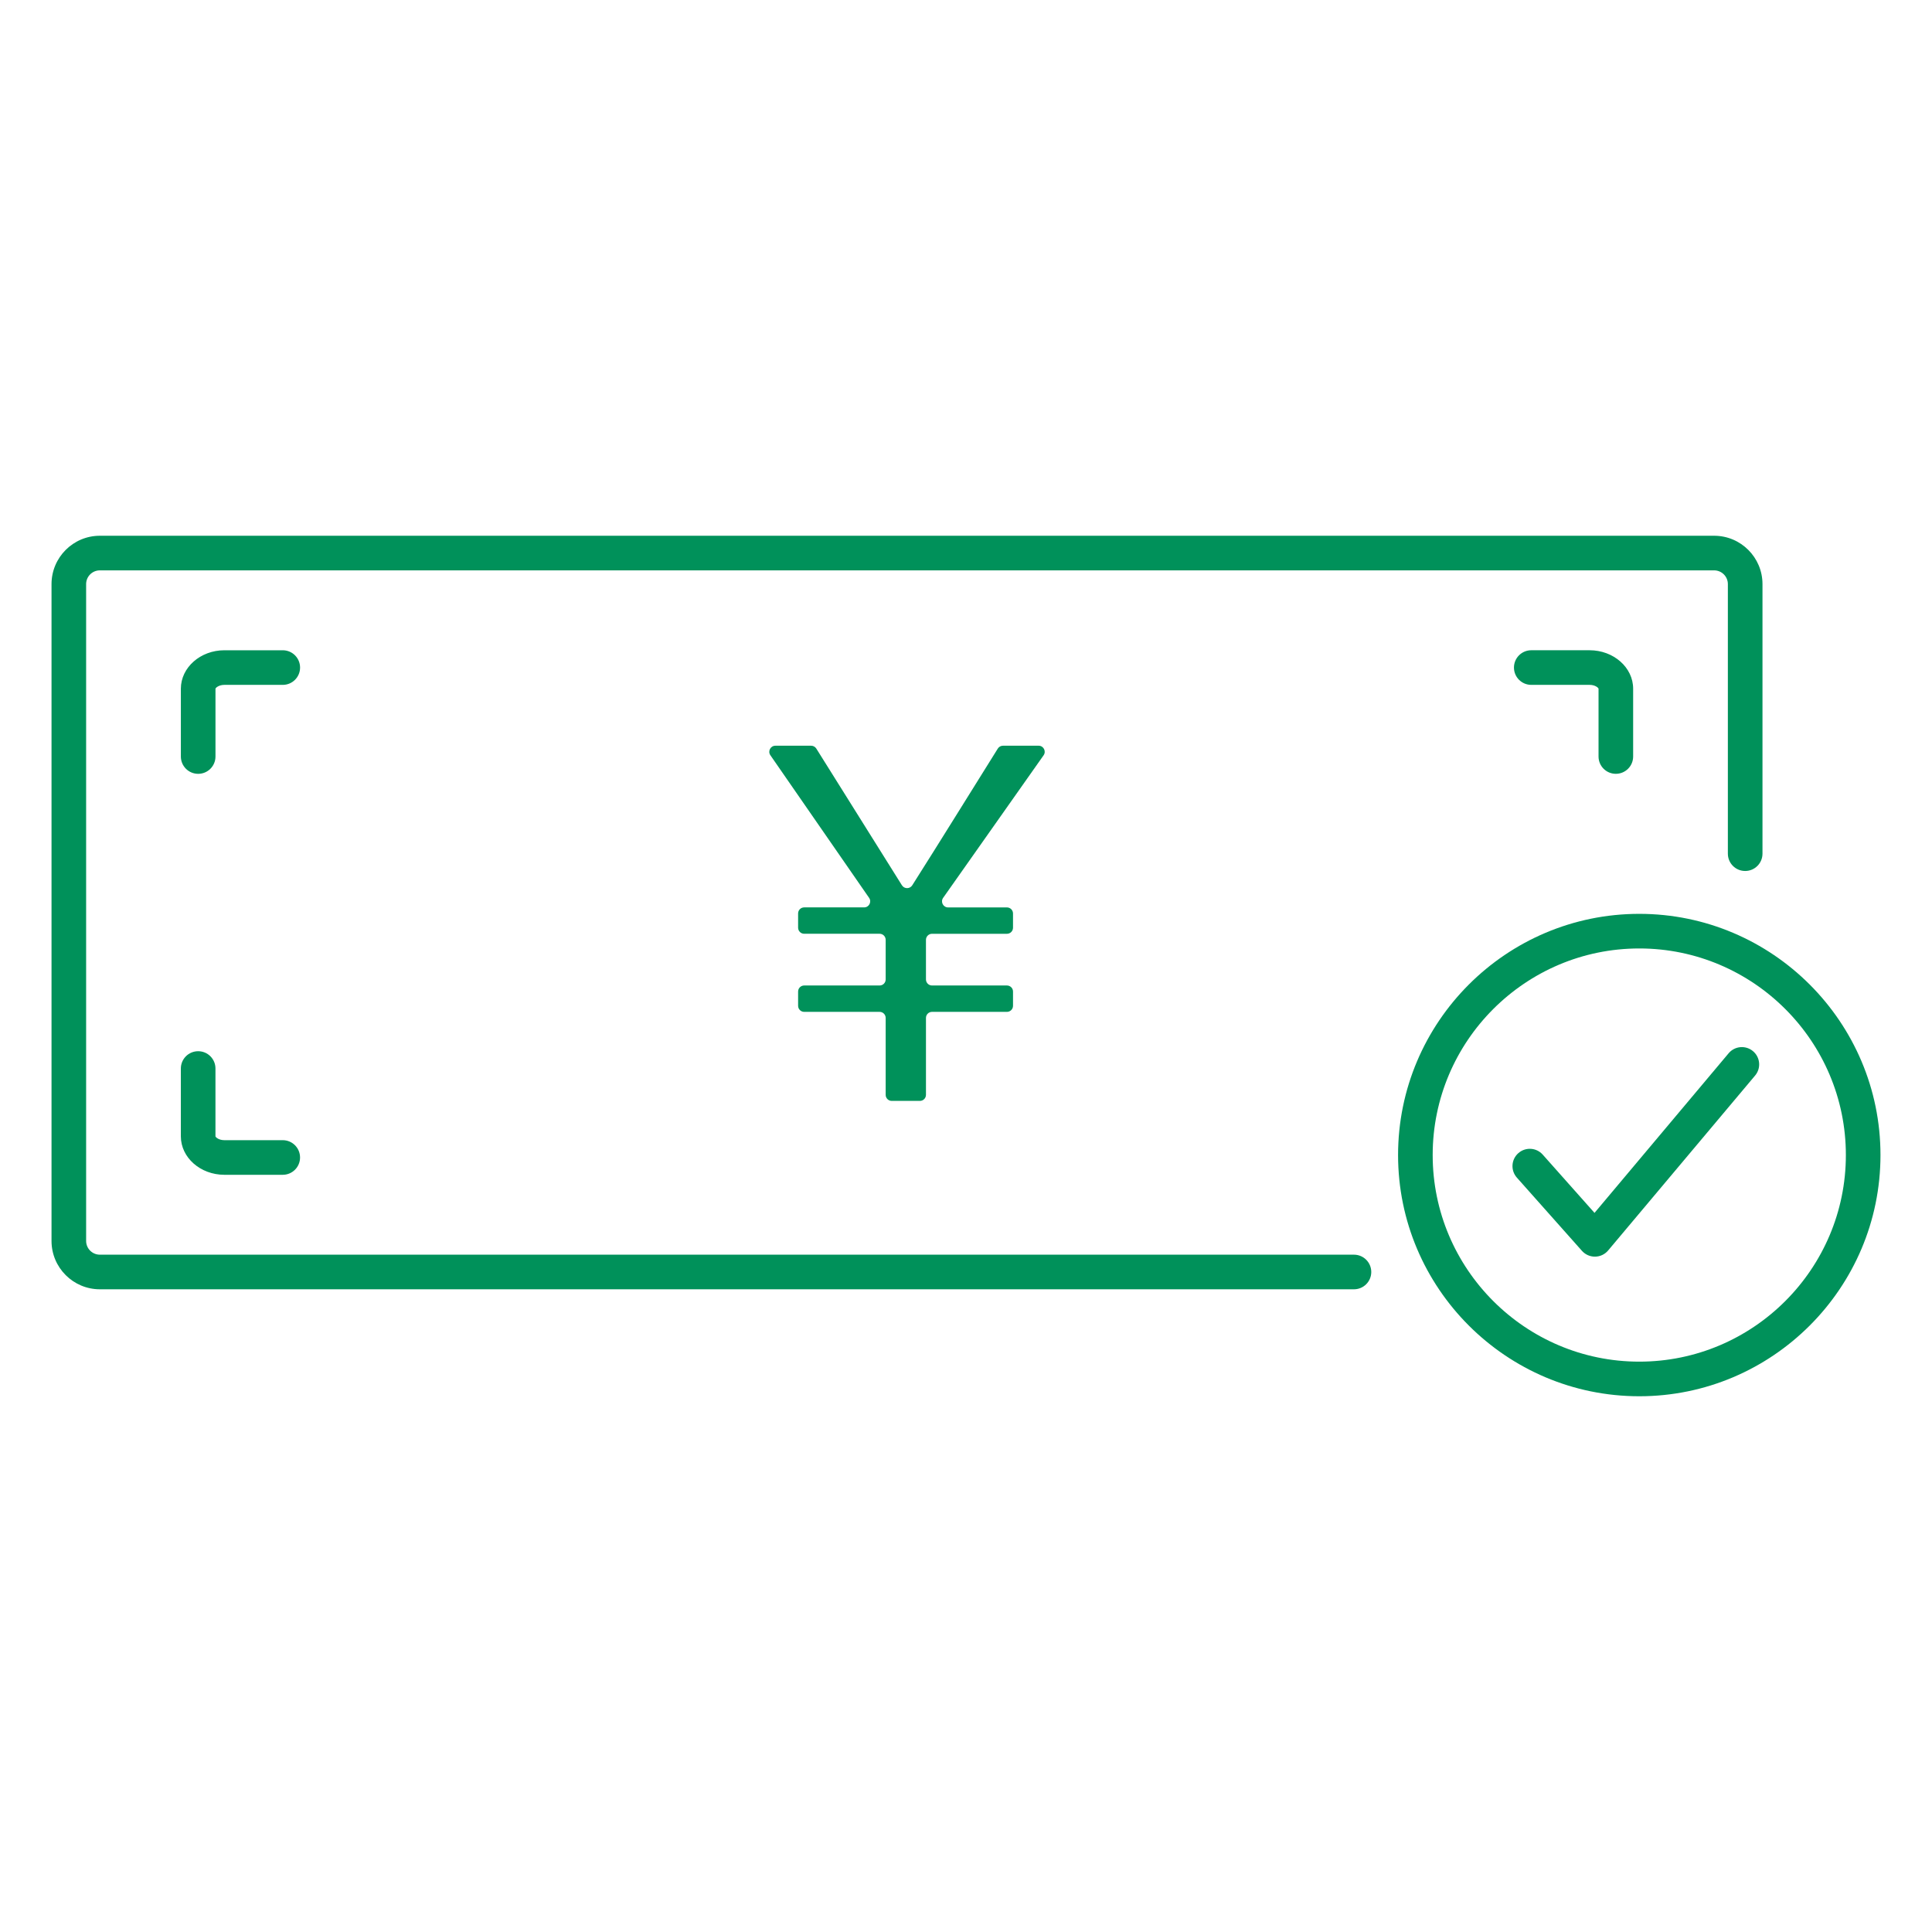 <?xml version="1.0" encoding="utf-8"?>
<!-- Generator: Adobe Illustrator 25.2.1, SVG Export Plug-In . SVG Version: 6.00 Build 0)  -->
<svg version="1.1" xmlns="http://www.w3.org/2000/svg" xmlns:xlink="http://www.w3.org/1999/xlink" x="0px" y="0px" width="150px"
	 height="150px" viewBox="0 0 150 150" style="enable-background:new 0 0 150 150;" xml:space="preserve">
<style type="text/css">
	.st0{fill:#519043;}
	.st1{fill:#00915A;}
	.st2{fill:#FFFFFF;}
	.st3{fill:#00913A;}
	.st4{fill:none;stroke:#00913A;stroke-width:1.054;}
	.st5{fill:none;stroke:#00913A;stroke-width:1.582;stroke-miterlimit:10;}
	.st6{fill:#00913A;stroke:#00913A;stroke-width:0.98;stroke-miterlimit:10;}
	.st7{fill:none;stroke:#00913A;stroke-width:4.688;stroke-linecap:round;stroke-linejoin:round;}
	.st8{fill:none;stroke:#00913A;stroke-width:4.688;stroke-linecap:round;}
	.st9{fill:#00913A;stroke:#00913A;stroke-width:1.469;}
	.st10{fill:none;stroke:#00913A;stroke-width:3.086;stroke-linecap:round;stroke-linejoin:round;stroke-miterlimit:10;}
	.st11{fill:none;stroke:#00913A;stroke-width:6.172;stroke-linejoin:round;}
	.st12{fill:#616161;}
	.st13{fill:none;stroke:#FFFFFF;stroke-width:13.651;}
	.st14{fill:none;stroke:#00913A;stroke-width:1.706;}
	.st15{fill:#00913A;stroke:#00913A;stroke-width:0.971;stroke-miterlimit:10;}
	.st16{fill:none;stroke:#FFFFFF;stroke-width:18.522;}
	.st17{fill:none;stroke:#00913A;stroke-width:1.684;}
	.st18{fill:#707070;}
	.st19{fill:none;stroke:#616161;stroke-width:3.835;stroke-linecap:round;stroke-linejoin:round;}
	.st20{fill:none;stroke:#616161;stroke-width:3.835;stroke-linecap:round;}
	.st21{fill:#616161;stroke:#616161;stroke-width:1.225;}
	.st22{fill:#ED6268;}
	.st23{fill:#EB001E;}
	.st24{fill:#F79700;}
	.st25{fill:#616161;stroke:#00913A;stroke-width:0.982;stroke-miterlimit:10;}
	.st26{fill:#616161;stroke:#00913A;stroke-width:1.26;stroke-miterlimit:10;}
	.st27{fill:#616161;stroke:#00913A;stroke-width:1.275;stroke-miterlimit:10;}
	.st28{fill:#616161;stroke:#00913A;stroke-width:1.306;stroke-miterlimit:10;}
	.st29{fill:#616161;stroke:#00913A;stroke-width:1.288;stroke-miterlimit:10;}
	.st30{fill:#E2E2E2;}
</style>
<g id="branch">
</g>
<g id="atm">
</g>
<g id="search">
</g>
<g id="ib">
</g>
<g id="login_x5F_white">
</g>
<g id="pickup">
</g>
<g id="manu">
</g>
<g id="loan">
</g>
<g id="savings">
</g>
<g id="account">
</g>
<g id="prepare">
</g>
<g id="charge">
</g>
<g id="rate">
</g>
<g id="popular_x5F_service">
</g>
<g id="sougou">
</g>
<g id="mycar">
</g>
<g id="kyouiku">
</g>
<g id="free_x5F_loan">
</g>
<g id="tsumikin">
</g>
<g id="ideco">
</g>
<g id="insurance">
</g>
<g id="consultation">
</g>
<g id="charge_x5F_free">
</g>
<g id="nenkin_x5F_privilege">
</g>
<g id="e_x5F_tax">
</g>
<g id="info_x5F_gray">
</g>
<g id="logo_x5F_white">
</g>
<g id="recruit_x5F_white">
</g>
<g id="personal">
</g>
<g id="business">
</g>
<g id="logo_x5F_green">
</g>
<g id="help">
</g>
<g id="recruit_x5F_green">
</g>
<g id="contact">
</g>
<g id="tougashi">
</g>
<g id="support">
</g>
<g id="agri_x5F_support">
</g>
<g id="anshin_x5F_pocket">
</g>
<g id="tsuuchi">
</g>
<g id="teiki">
</g>
<g id="keikyou">
</g>
<g id="pdf">
</g>
<g id="densai">
	<g>
		<path class="st1" d="M105.121,97.413H7.752c-0.587,0-1.065-0.478-1.065-1.065v-51c0-0.587,0.478-1.065,1.065-1.065h125.334
			c0.587,0,1.065,0.478,1.065,1.065v20.931c0,0.742,0.601,1.344,1.344,1.344c0.742,0,1.344-0.602,1.344-1.344V45.348
			c0-2.069-1.683-3.752-3.752-3.752H7.752C5.683,41.595,4,43.279,4,45.348v51c0,2.069,1.683,3.752,3.752,3.752h97.369
			c0.742,0,1.344-0.601,1.344-1.344C106.464,98.014,105.863,97.413,105.121,97.413z"/>
		<path class="st1" d="M15.385,81.616c-0.742,0-1.344,0.601-1.344,1.344v5.266c0,1.646,1.516,2.985,3.38,2.985h4.531
			c0.742,0,1.344-0.601,1.344-1.344s-0.602-1.344-1.344-1.344h-4.531c-0.439,0-0.68-0.229-0.693-0.298v-5.266
			C16.729,82.217,16.128,81.616,15.385,81.616z"/>
		<path class="st1" d="M21.953,50.486h-4.531c-1.864,0-3.38,1.339-3.38,2.985v5.265c0,0.742,0.601,1.344,1.344,1.344
			c0.742,0,1.344-0.601,1.344-1.344v-5.265c0.013-0.069,0.254-0.298,0.693-0.298h4.531c0.742,0,1.344-0.601,1.344-1.344
			C23.297,51.087,22.695,50.486,21.953,50.486z"/>
		<path class="st1" d="M125.453,60.079c0.742,0,1.344-0.601,1.344-1.344V53.47c0-1.646-1.516-2.985-3.38-2.985h-4.53
			c-0.742,0-1.344,0.602-1.344,1.344c0,0.742,0.601,1.344,1.344,1.344h4.53c0.439,0,0.68,0.229,0.693,0.298v5.265
			C124.11,59.478,124.711,60.079,125.453,60.079z"/>
		<path class="st1" d="M134.209,81.777l-10.411,12.391l-4.021-4.523c-0.493-0.556-1.342-0.605-1.897-0.112
			c-0.555,0.493-0.605,1.342-0.111,1.897l5.053,5.685c0.255,0.287,0.621,0.451,1.004,0.451c0.006,0,0.012,0,0.019,0
			c0.39-0.005,0.759-0.18,1.01-0.479l11.411-13.582c0.478-0.568,0.404-1.416-0.164-1.893
			C135.534,81.134,134.685,81.208,134.209,81.777z"/>
		<path class="st1" d="M127.273,70.951c-10.326,0-18.727,8.401-18.727,18.727c0,10.326,8.401,18.727,18.727,18.727
			S146,100.004,146,89.678C146,79.352,137.599,70.951,127.273,70.951z M127.273,105.718c-8.844,0-16.04-7.195-16.04-16.04
			c0-8.844,7.195-16.04,16.04-16.04s16.04,7.196,16.04,16.04C143.313,98.522,136.117,105.718,127.273,105.718z"/>
		<path class="st1" d="M81.025,58.64c0.22-0.312-0.003-0.743-0.385-0.743h-2.77c-0.163,0-0.314,0.084-0.4,0.222
			c-2.215,3.539-4.398,7.078-6.643,10.616c-0.186,0.293-0.616,0.293-0.801-0.001l-6.648-10.615
			c-0.086-0.138-0.237-0.221-0.399-0.221h-2.779c-0.38,0-0.604,0.427-0.388,0.739l7.666,11.074c0.216,0.312-0.007,0.739-0.387,0.739
			h-4.655c-0.26,0-0.471,0.211-0.471,0.471v1.105c0,0.26,0.211,0.471,0.471,0.471h5.856c0.26,0,0.471,0.211,0.471,0.471v3.074
			c0,0.26-0.211,0.471-0.471,0.471h-5.856c-0.26,0-0.471,0.211-0.471,0.471v1.105c0,0.26,0.211,0.471,0.471,0.471h5.856
			c0.26,0,0.471,0.211,0.471,0.471v5.971c0,0.26,0.211,0.471,0.471,0.471h2.186c0.26,0,0.471-0.211,0.471-0.471v-5.971
			c0-0.26,0.211-0.471,0.471-0.471h5.817c0.26,0,0.471-0.211,0.471-0.471v-1.105c0-0.26-0.211-0.471-0.471-0.471h-5.817
			c-0.26,0-0.471-0.211-0.471-0.471V72.97c0-0.26,0.211-0.471,0.471-0.471h5.817c0.26,0,0.471-0.211,0.471-0.471v-1.105
			c0-0.26-0.211-0.471-0.471-0.471h-4.569c-0.382,0-0.605-0.43-0.385-0.743L81.025,58.64z"/>
	</g>
</g>
<g id="seminar">
</g>
<g id="card_x5F_gray">
</g>
<g id="free_x5F_loan_x5F_gray">
</g>
<g id="mycar_x5F_gray">
</g>
<g id="kyoiku_x5F_gray">
</g>
<g id="housing_x5F_gray">
</g>
<g id="check_x5F_pink">
</g>
<g id="loan_x5F_simulator">
</g>
<g id="faq">
</g>
<g id="branch_x5F_serch">
</g>
<g id="merit_x5F_receive">
</g>
<g id="merit_x5F_save">
</g>
<g id="merit_x5F_pay">
</g>
<g id="merit_x5F_loan">
</g>
<g id="identification">
</g>
<g id="stamp">
</g>
<g id="pdf_x5F_red">
</g>
<g id="check_x5F_gray">
</g>
<g id="branch_x5F_gray">
</g>
<g id="ib_x5F_sp">
</g>
<g id="cachmachine_x5F_green">
</g>
<g id="faq_x5F_gary">
</g>
<g id="checkpoint_x5F_orange">
</g>
<g id="pdf_x5F_white">
</g>
<g id="external_x5F_white">
</g>
<g id="external_x5F_gray">
</g>
<g id="attention">
</g>
<g id="login_x5F_gray">
</g>
<g id="plus_x5F_green">
</g>
<g id="reception">
</g>
<g id="new_x5F_passbook">
</g>
<g id="new_x5F_cashcard">
</g>
<g id="account_x5F_merit_x5F_01">
</g>
<g id="account_x5F_merit_x5F_02">
</g>
<g id="account_x5F_merit_x5F_03">
</g>
<g id="glitter_x5F_green">
</g>
<g id="glitter_x5F_gray">
</g>
<g id="t_x5F_kuruma_x5F_yes">
</g>
<g id="t_x5F_baby_x5F_yes">
</g>
<g id="t_x5F_ostomate_x5F_yes">
</g>
<g id="f_x5F_hojo_x5F_yes">
</g>
<g id="f_x5F_dansa_x5F_yes">
</g>
<g id="f_x5F_tenji_x5F_yes">
</g>
<g id="f_x5F_kuruma_x5F_yes">
</g>
<g id="t_x5F_kuruma_x5F_no">
</g>
<g id="t_x5F_kuruma_x5F_no_1_">
</g>
<g id="t_x5F_ostomate_x5F_no">
</g>
<g id="f_x5F_hojo_x5F_no">
</g>
<g id="f_x5F_dansa_x5F_no">
</g>
<g id="f_x5F_tenji_x5F_no">
</g>
<g id="f_x5F_kuruma_x5F_no">
</g>
<g id="seach_x5F_gray">
</g>
<g id="atm_x5F_search">
</g>
</svg>
